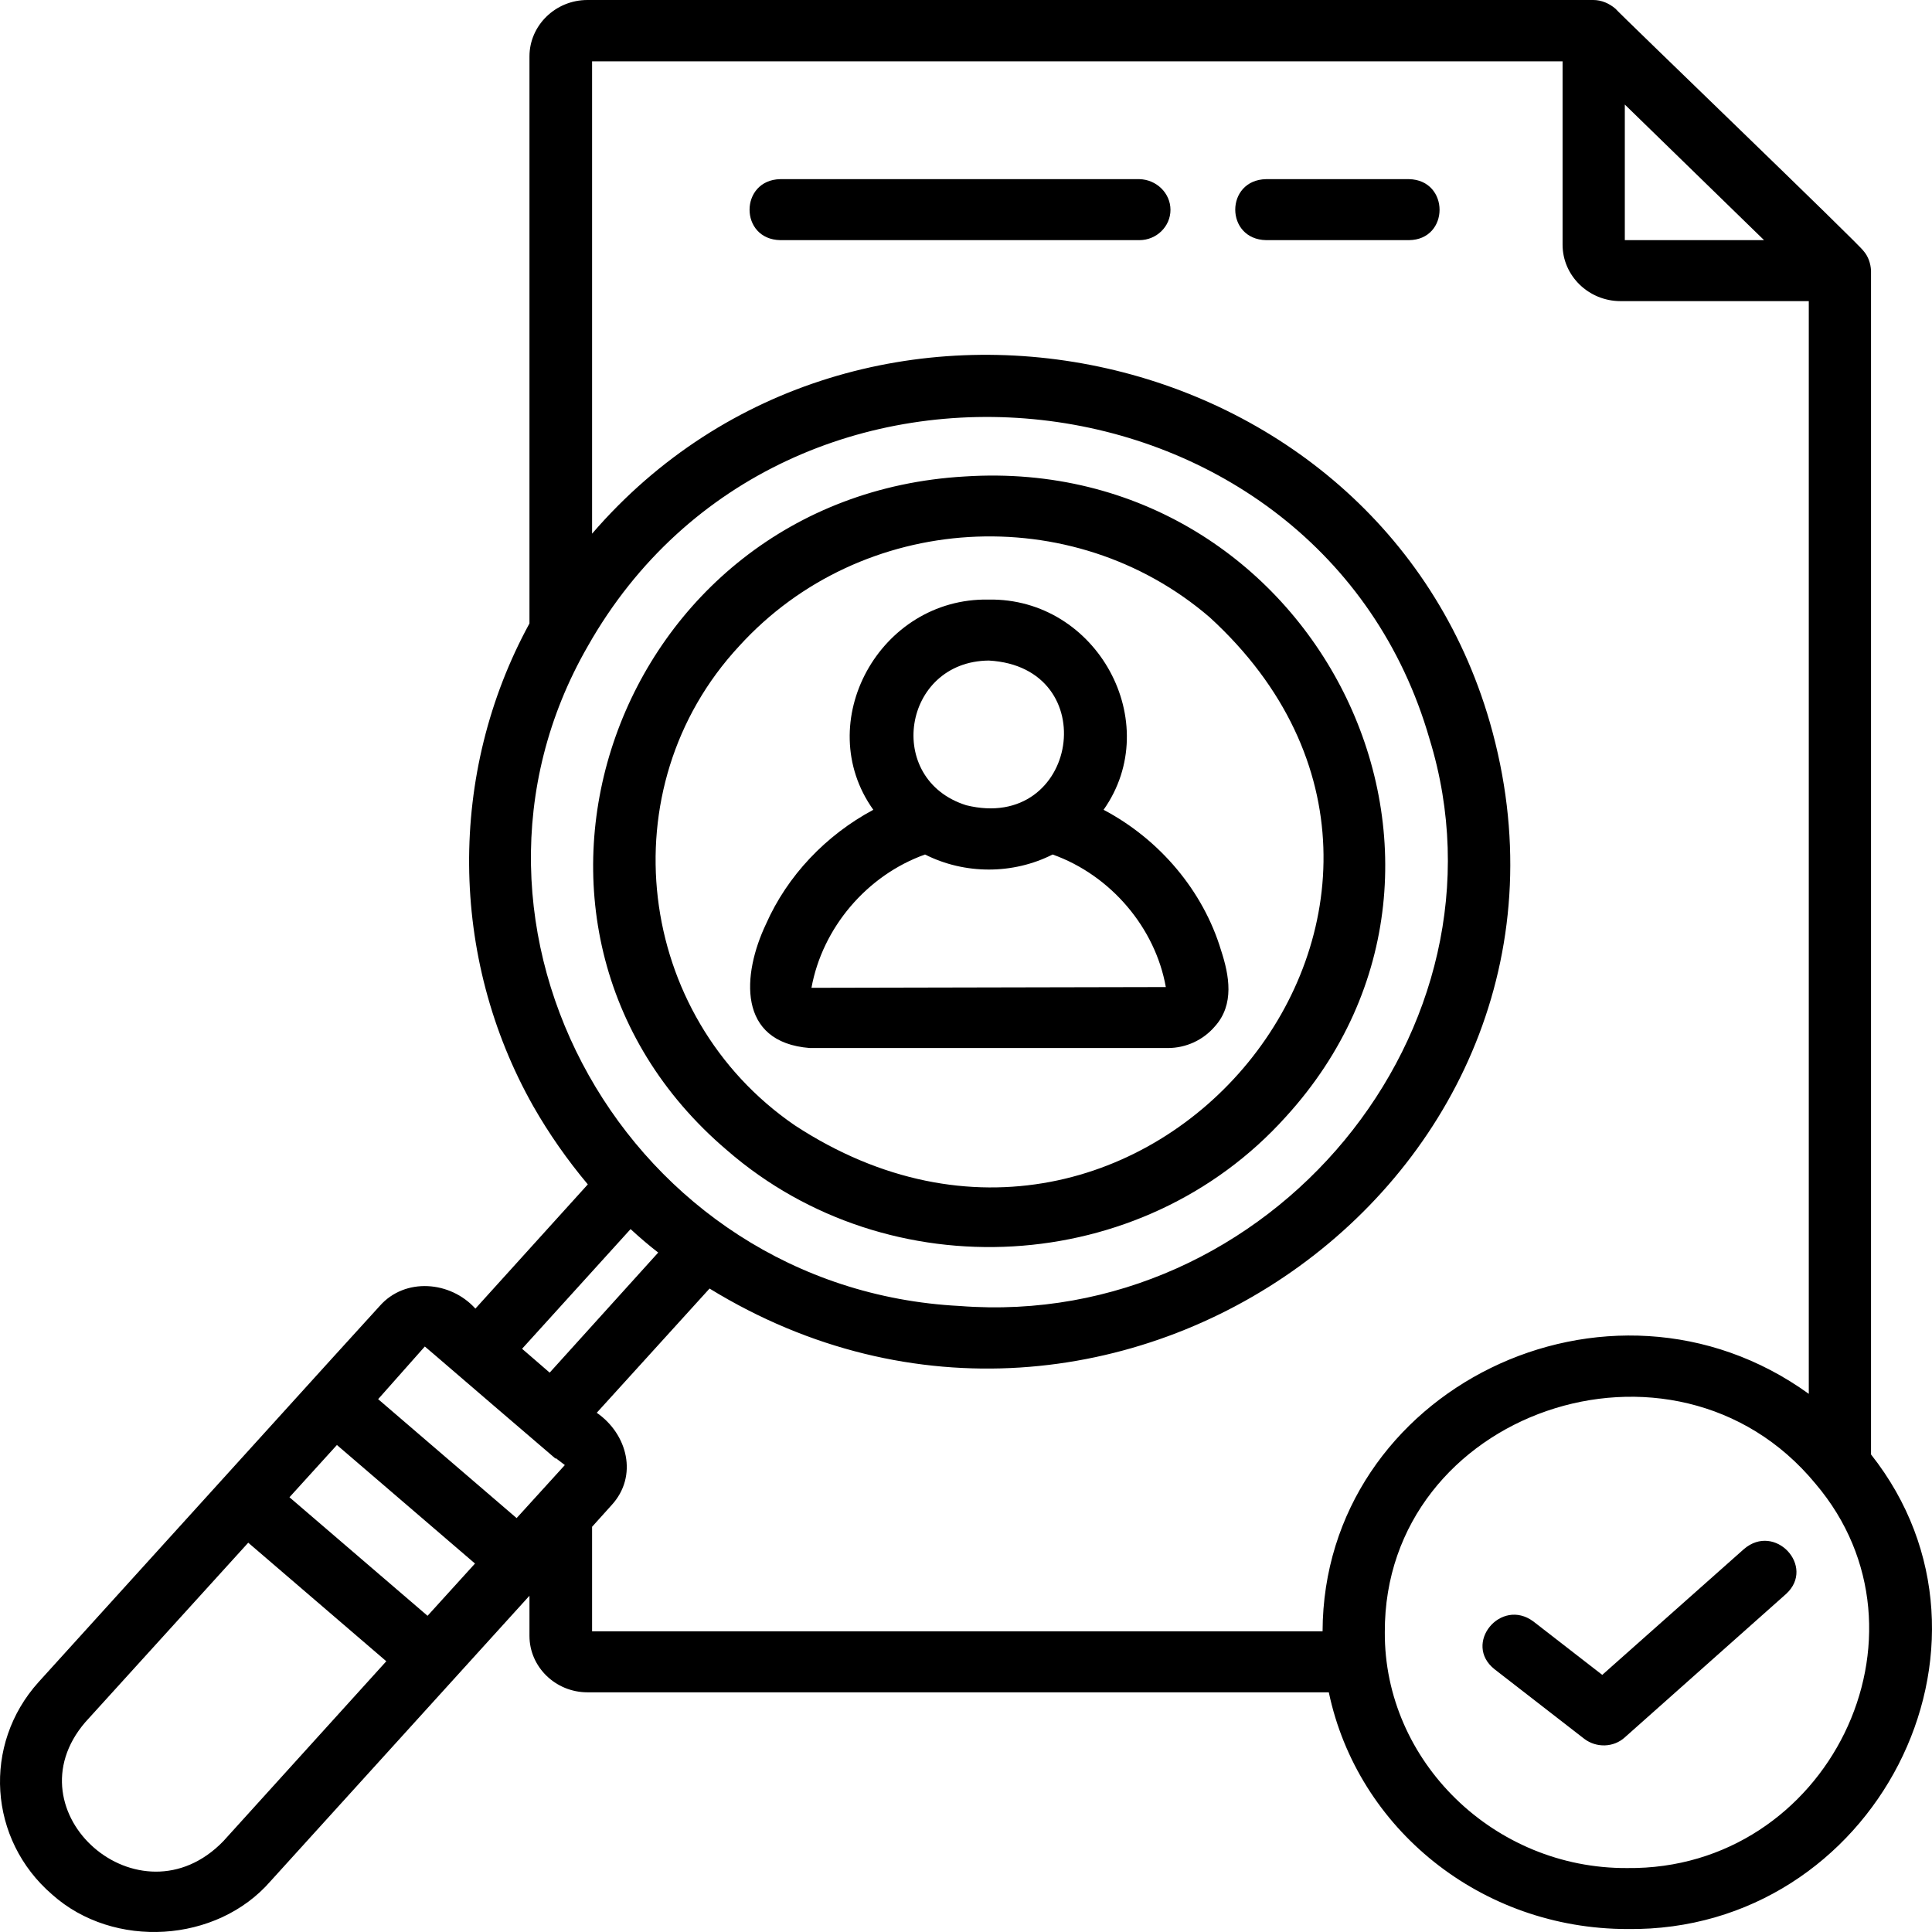 <?xml version="1.0" encoding="UTF-8"?> <svg xmlns="http://www.w3.org/2000/svg" width="80" height="80" viewBox="0 0 80 80" fill="none"><path d="M30.106 47.632C36.806 53.45 47.276 52.886 53.251 46.236C62.883 35.665 54.411 18.789 39.947 19.73C25.467 20.561 19.153 38.315 30.106 47.632ZM30.605 26.756C35.663 21.189 44.409 20.671 50.094 25.564C62.786 37.186 47.372 56.069 32.908 46.596C26.305 42.064 25.161 32.622 30.605 26.756ZM77.475 60.226V11.198C77.459 10.916 77.363 10.618 77.169 10.398C77.137 10.257 66.974 0.486 66.893 0.361C66.636 0.141 66.314 0 65.975 0H24.324C23.003 0 21.924 1.051 21.924 2.337V25.815C18.541 32.011 18.59 39.633 22.085 45.812C22.729 46.941 23.486 48.024 24.34 49.043L19.685 54.187C18.654 53.042 16.77 52.886 15.723 54.078L13.726 56.273C10.842 59.457 4.529 66.421 1.597 69.651C-0.738 72.239 -0.481 76.176 2.161 78.45C4.706 80.724 8.974 80.458 11.197 77.901L21.924 66.076V67.738C21.924 69.024 23.003 70.075 24.324 70.075H55.023C56.215 75.737 61.337 79.877 67.393 79.877C77.62 80.003 83.725 68.13 77.475 60.226ZM67.28 4.329L73.046 9.944H67.28V4.329ZM24.34 26.756C32.49 12.359 54.669 14.9 59.194 30.599C62.883 42.597 52.607 55.081 39.738 54.078C25.999 53.372 17.639 38.394 24.34 26.756ZM9.248 76.239C5.785 79.815 0.341 75.031 3.53 71.314L10.279 63.88L15.996 68.789C15.996 68.789 9.264 76.223 9.248 76.239ZM17.704 66.907L11.986 61.998L13.951 59.834L19.669 64.743L17.704 66.907ZM21.392 62.861L15.658 57.936L17.591 55.756L17.978 56.085C18.783 56.775 22.262 59.771 23.003 60.398L23.019 60.382L23.389 60.665L21.392 62.861ZM22.761 56.838C22.552 56.65 21.811 56.022 21.618 55.85L26.111 50.894C26.466 51.223 26.869 51.568 27.255 51.866L22.761 56.838ZM54.765 67.55H24.517V63.221L25.322 62.327C26.434 61.12 25.983 59.379 24.71 58.5L29.381 53.356C46.1 63.613 67.022 48.447 61.691 29.909C57.052 13.849 35.55 9.3 24.517 22.098V2.541H64.703V10.132C64.703 11.418 65.782 12.469 67.103 12.469H74.898V57.716C66.62 51.741 54.797 57.544 54.765 67.55ZM67.377 77.352C61.868 77.384 57.31 72.929 57.342 67.581C57.31 58.469 69.309 54.328 75.172 61.433C80.471 67.66 75.688 77.446 67.377 77.352ZM33.537 43.397H48.355C49.112 43.397 49.82 43.068 50.304 42.503C51.125 41.593 50.9 40.386 50.561 39.35C49.82 36.888 48.016 34.755 45.697 33.532C48.242 29.925 45.439 24.749 40.929 24.827C36.42 24.749 33.585 29.925 36.162 33.532C34.197 34.583 32.602 36.261 31.716 38.268C30.734 40.339 30.509 43.162 33.537 43.397ZM40.946 27.352C45.729 27.619 44.666 34.489 40.011 33.344C36.613 32.277 37.37 27.384 40.946 27.352ZM38.304 35.383C39.947 36.214 41.944 36.214 43.587 35.383C46.003 36.245 47.839 38.425 48.274 40.872L33.601 40.903C34.052 38.425 35.888 36.245 38.304 35.383ZM73.964 65.997L67.28 71.941C66.813 72.365 66.104 72.38 65.605 72.004L61.884 69.118C60.563 68.067 62.142 66.138 63.495 67.142L66.346 69.353L72.209 64.147C73.497 63.033 75.188 64.868 73.964 65.997ZM58.341 9.944H52.43C50.722 9.912 50.722 7.45 52.43 7.418H58.341C60.032 7.45 60.032 9.928 58.341 9.944ZM48.467 8.689C48.467 9.379 47.888 9.944 47.179 9.944H32.312C30.605 9.912 30.621 7.45 32.312 7.418H47.179C47.888 7.434 48.467 7.999 48.467 8.689Z" fill="black"></path></svg> 